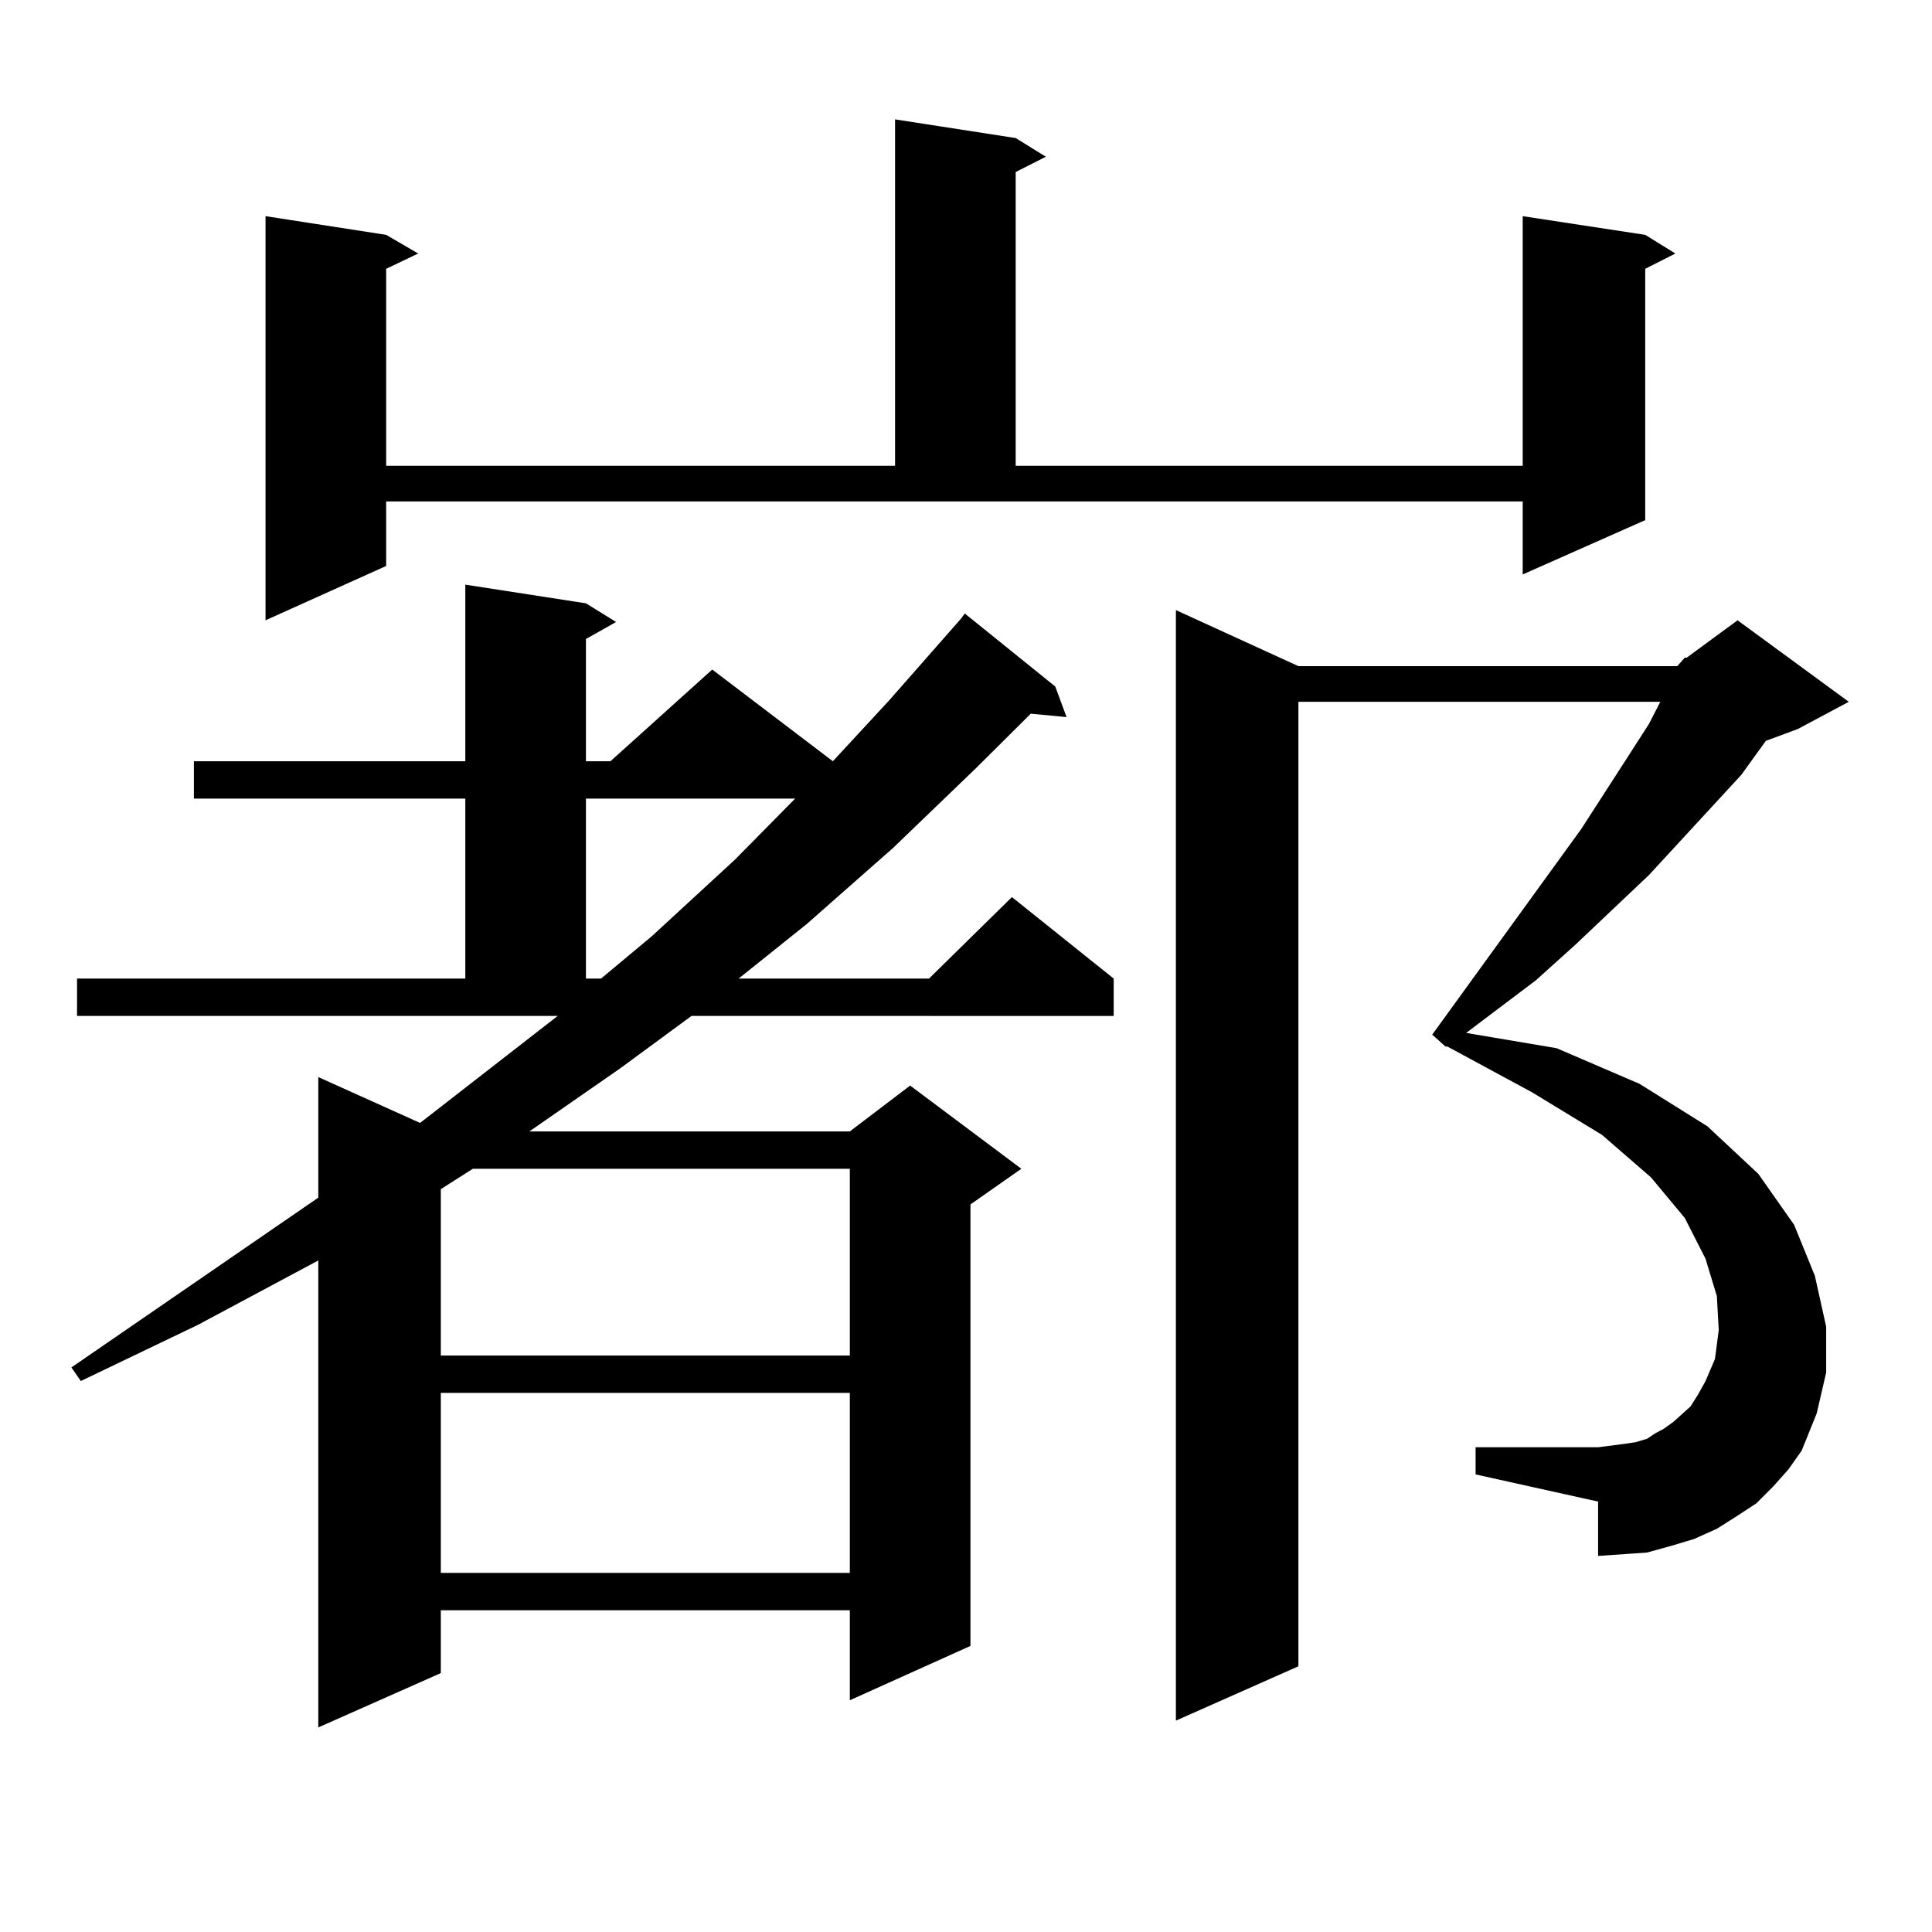 <?xml version="1.0" encoding="utf-8"?>
<!-- Generator: Adobe Illustrator 16.0.0, SVG Export Plug-In . SVG Version: 6.00 Build 0)  -->
<!DOCTYPE svg PUBLIC "-//W3C//DTD SVG 1.1//EN" "http://www.w3.org/Graphics/SVG/1.1/DTD/svg11.dtd">
<svg version="1.1" id="图层_1" xmlns="http://www.w3.org/2000/svg" xmlns:xlink="http://www.w3.org/1999/xlink" x="0px" y="0px"
	 width="1000px" height="1000px" viewBox="0 0 1000 1000" enable-background="new 0 0 1000 1000" xml:space="preserve">
<path d="M39.877,506.516h200.971v-93.164H100.363v-19.336h140.484v-91.406l62.438,9.668l15.609,9.668l-15.609,8.789v63.281h12.683
	l52.682-47.461l62.438,47.461l29.268-31.641l37.072-42.188l1.951-2.637l46.828,37.793l5.854,15.82l-18.536-1.758l-28.292,28.125
	l-42.926,41.309l-44.877,39.551l-35.121,28.125h98.534l42.926-42.188l52.682,42.188v19.336H357.918l-37.072,27.246l-46.828,32.52
	h165.85l31.219-23.73l57.56,43.066l-26.341,18.457v228.516l-62.438,28.125v-46.582H228.165v32.52l-63.413,28.125V652.414
	l-62.438,33.398l-60.486,29.004l-4.878-7.031l127.802-87.891v-62.402l52.682,23.73l71.218-55.371H39.877V506.516z M199.873,292.941
	l-62.438,28.125v-209.18l62.438,9.668l16.585,9.668l-16.585,7.91v101.953h263.408V61.789l62.438,9.668l15.609,9.668l-15.609,7.91
	v152.051h262.433V111.887l63.413,9.668l15.609,9.668l-15.609,7.91v130.078l-63.413,28.125v-37.793H199.873V292.941z M244.75,604.953
	L228.165,615.5v86.133h211.702v-96.68H244.75z M228.165,720.969v93.164h211.702v-93.164H228.165z M303.285,413.352v93.164h7.805
	l26.341-21.973l42.926-39.551l31.219-31.641H303.285z M868.149,344.797l3.902-4.395h0.976l26.341-19.336l57.56,42.188
	l-26.341,14.063l-16.585,6.152l-12.683,17.578l-47.804,51.855l-38.048,36.035l-20.487,18.457l-36.097,27.246l46.828,7.91
	l42.926,18.457l35.121,21.973L910.1,607.59l18.536,26.367l10.731,26.367l5.854,26.367v23.73l-4.878,21.094l-7.805,19.336
	l-6.829,9.668l-7.805,8.789l-8.78,8.789l-10.731,7.031l-9.756,6.152l-11.707,5.273l-11.707,3.516l-12.683,3.516l-12.683,0.879
	l-12.683,0.879v-28.125l-63.413-14.063v-14.063h63.413l6.829-0.879l6.829-0.879l5.854-0.879l5.854-1.758l3.902-2.637l4.878-2.637
	l4.878-3.516l3.902-3.516l4.878-4.395l3.902-6.152l3.902-7.031l4.878-11.426l1.951-14.941l-0.976-17.578l-5.854-19.336
	l-10.731-21.094l-17.561-21.094l-25.365-21.973l-36.097-21.973l-43.901-23.73h-0.976l-6.829-6.152l77.071-106.348l24.39-37.793
	l10.731-16.699l5.854-11.426H672.057v499.219l-63.413,28.125V315.793l63.413,29.004H868.149z"/>
</svg>
